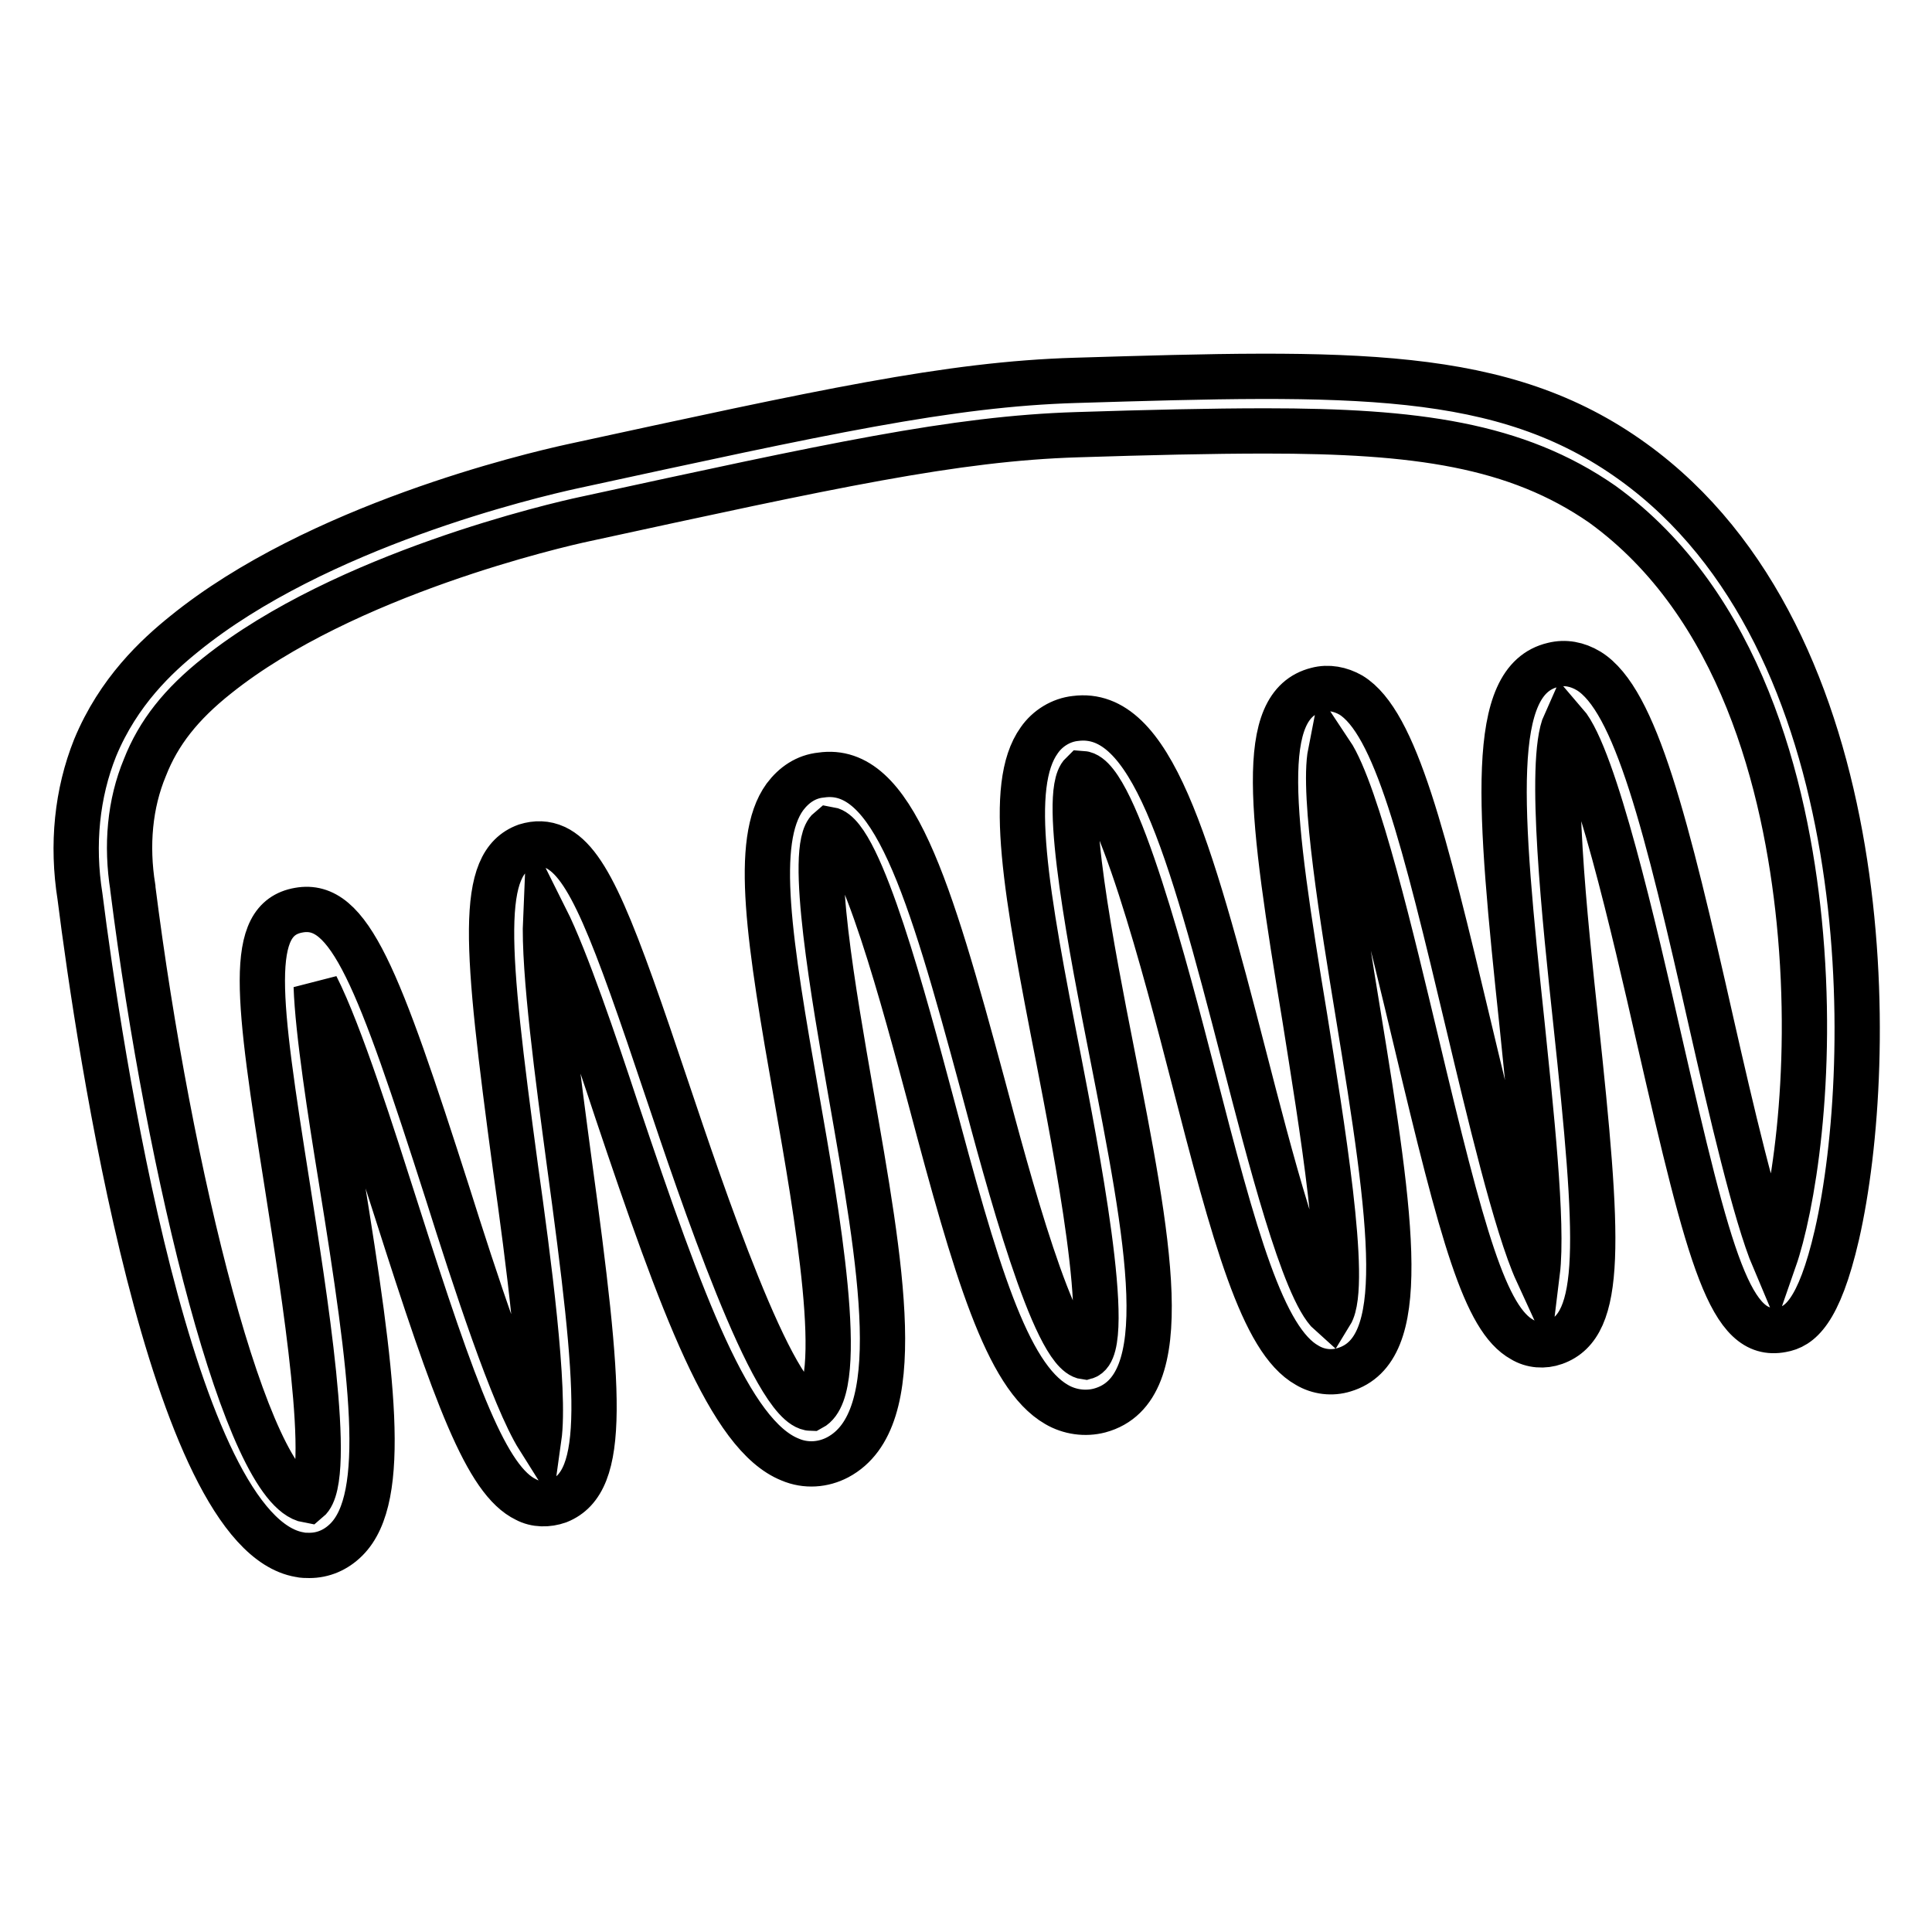 <?xml version="1.0" encoding="utf-8"?>
<!-- Svg Vector Icons : http://www.onlinewebfonts.com/icon -->
<!DOCTYPE svg PUBLIC "-//W3C//DTD SVG 1.1//EN" "http://www.w3.org/Graphics/SVG/1.1/DTD/svg11.dtd">
<svg version="1.1" xmlns="http://www.w3.org/2000/svg" xmlns:xlink="http://www.w3.org/1999/xlink" x="0px" y="0px" viewBox="0 0 256 256" enable-background="new 0 0 256 256" xml:space="preserve">
<g> <path stroke-width="6" fill-opacity="0" stroke="#000000"  d="M41,206.1c-0.4,0-0.9,0-1.3-0.1c-17-2.9-26.6-67.4-29.1-87.2c-1.1-6.9-0.4-13.7,2-19.7 c3.1-7.5,8.2-12.2,11.8-15.1C42,69.7,70.3,63,75.8,61.8c33.2-7.2,49.9-10.9,66.7-11.4c36.5-1.1,56.6-1.7,73.9,10.8 c32.7,23.6,32.3,79.2,27,102.4c-2.4,10.4-5,12.2-7.3,12.6c-6.8,1.3-9.5-9-16.3-38.7c-3.2-14.1-8.5-37.2-12.4-41.7 c-2.3,5.1,0,26.5,1.4,39.6c3.1,29,3.7,40.2-2.8,42.5c-1.4,0.5-3,0.4-4.3-0.4c-4.9-2.7-7.9-13.6-14.1-39.7 c-3-12.5-7.7-32.7-11.3-38.1c-1.1,5.6,1.7,22.7,3.6,34.3c4.7,28.6,6.9,44.9-1.8,47.5c-1.6,0.5-3.4,0.3-4.9-0.6 c-5.9-3.3-9.6-16.9-15.2-38.7c-3.3-12.8-10.2-39.4-14.6-39.7c-2.8,2.7,1.4,24.1,3.9,36.8c4.9,25,8.8,44.8-1.6,47.6 c-1.9,0.5-4,0.2-5.7-0.8c-6.6-3.8-10.7-17.8-16.7-40.4c-3.3-12.3-9.3-35.1-13.4-35.8c-2.9,2.4,0.7,22.6,2.8,34.7 c4.1,23.4,7.7,43.5-1.7,48.5c-1.9,1-4.2,1.2-6.3,0.3c-8-3.2-14.3-20.4-23-46.3c-2.9-8.8-6.7-20-9.4-25.4 c-0.3,6.9,1.7,21.6,3.1,32.1c4.2,30.7,5.1,42.5-1.4,45.1c-1.4,0.5-3,0.5-4.3-0.2c-5.2-2.5-9.3-13.6-17.2-38.4 c-3.1-9.7-7.4-23.3-10.6-29.6c0.2,6,1.9,16.9,3.3,25.5c4.2,26,6.3,42.2,0.7,47.8C44.5,205.4,42.8,206.1,41,206.1z M167.7,57.1 c-7.3,0-15.6,0.2-25,0.5c-16.2,0.5-32.6,4.1-65.3,11.2c-3.3,0.7-31.7,7.2-48.6,20.7c-4.8,3.8-7.8,7.6-9.6,12.2 c-2,4.8-2.5,10.3-1.6,15.9l0,0.1c4.8,37.9,15.1,79.7,23.2,81.1c3.5-2.9-0.6-28-2.7-41.5c-4-25.3-5.4-35.5,1.5-36.7 c6.7-1.2,10.5,8.8,19.7,37.5c3.5,11.1,8.7,27.1,12.1,32.5c0.9-6.4-1.4-23.8-3.1-35.9c-4-29.7-4.9-40.3,1.4-42.6 c1.3-0.4,2.6-0.4,3.9,0.2c4.4,2.1,7.6,10.6,14.9,32.4c4.2,12.5,14,41.8,19,41.9c4.9-2.6,0.6-26.7-1.9-41c-3.7-21-5.8-34.2-1.6-40 c1.2-1.6,2.8-2.7,4.8-2.9c9.5-1.4,14.3,14.7,21.4,41c3.3,12.4,9.5,35.6,13.6,36.1c4-1.1-1.5-28.9-3.5-39.3 c-4.4-22.4-6.9-36.4-2.6-42.4c1.1-1.6,2.9-2.7,4.8-2.9c10-1.3,15,16.3,22.4,45c3.2,12.4,7.9,30.8,11.4,33.9 c2.4-3.9-1.3-25.9-3.4-39.2c-4.5-27.2-6.4-41.5,1.6-43.5c1.5-0.4,3.1-0.1,4.5,0.7c5.9,3.6,9.7,19,15.6,43.8 c2.6,10.9,6.3,26.6,9.1,32.7c0.8-6.5-0.9-21.9-2-32.7c-3.1-29.2-4.5-45.8,4.1-47.8c1.6-0.4,3.2-0.1,4.7,0.8 c6.2,3.8,10.3,20.2,16.3,46.8c2.5,11,5.8,25.3,8.3,31.2c2.3-6.6,5.4-23.9,3.3-44.9c-1.8-17.8-7.7-41.9-26.1-55.2 C200.9,58.9,187.6,57.1,167.7,57.1L167.7,57.1z"/></g>
</svg>
